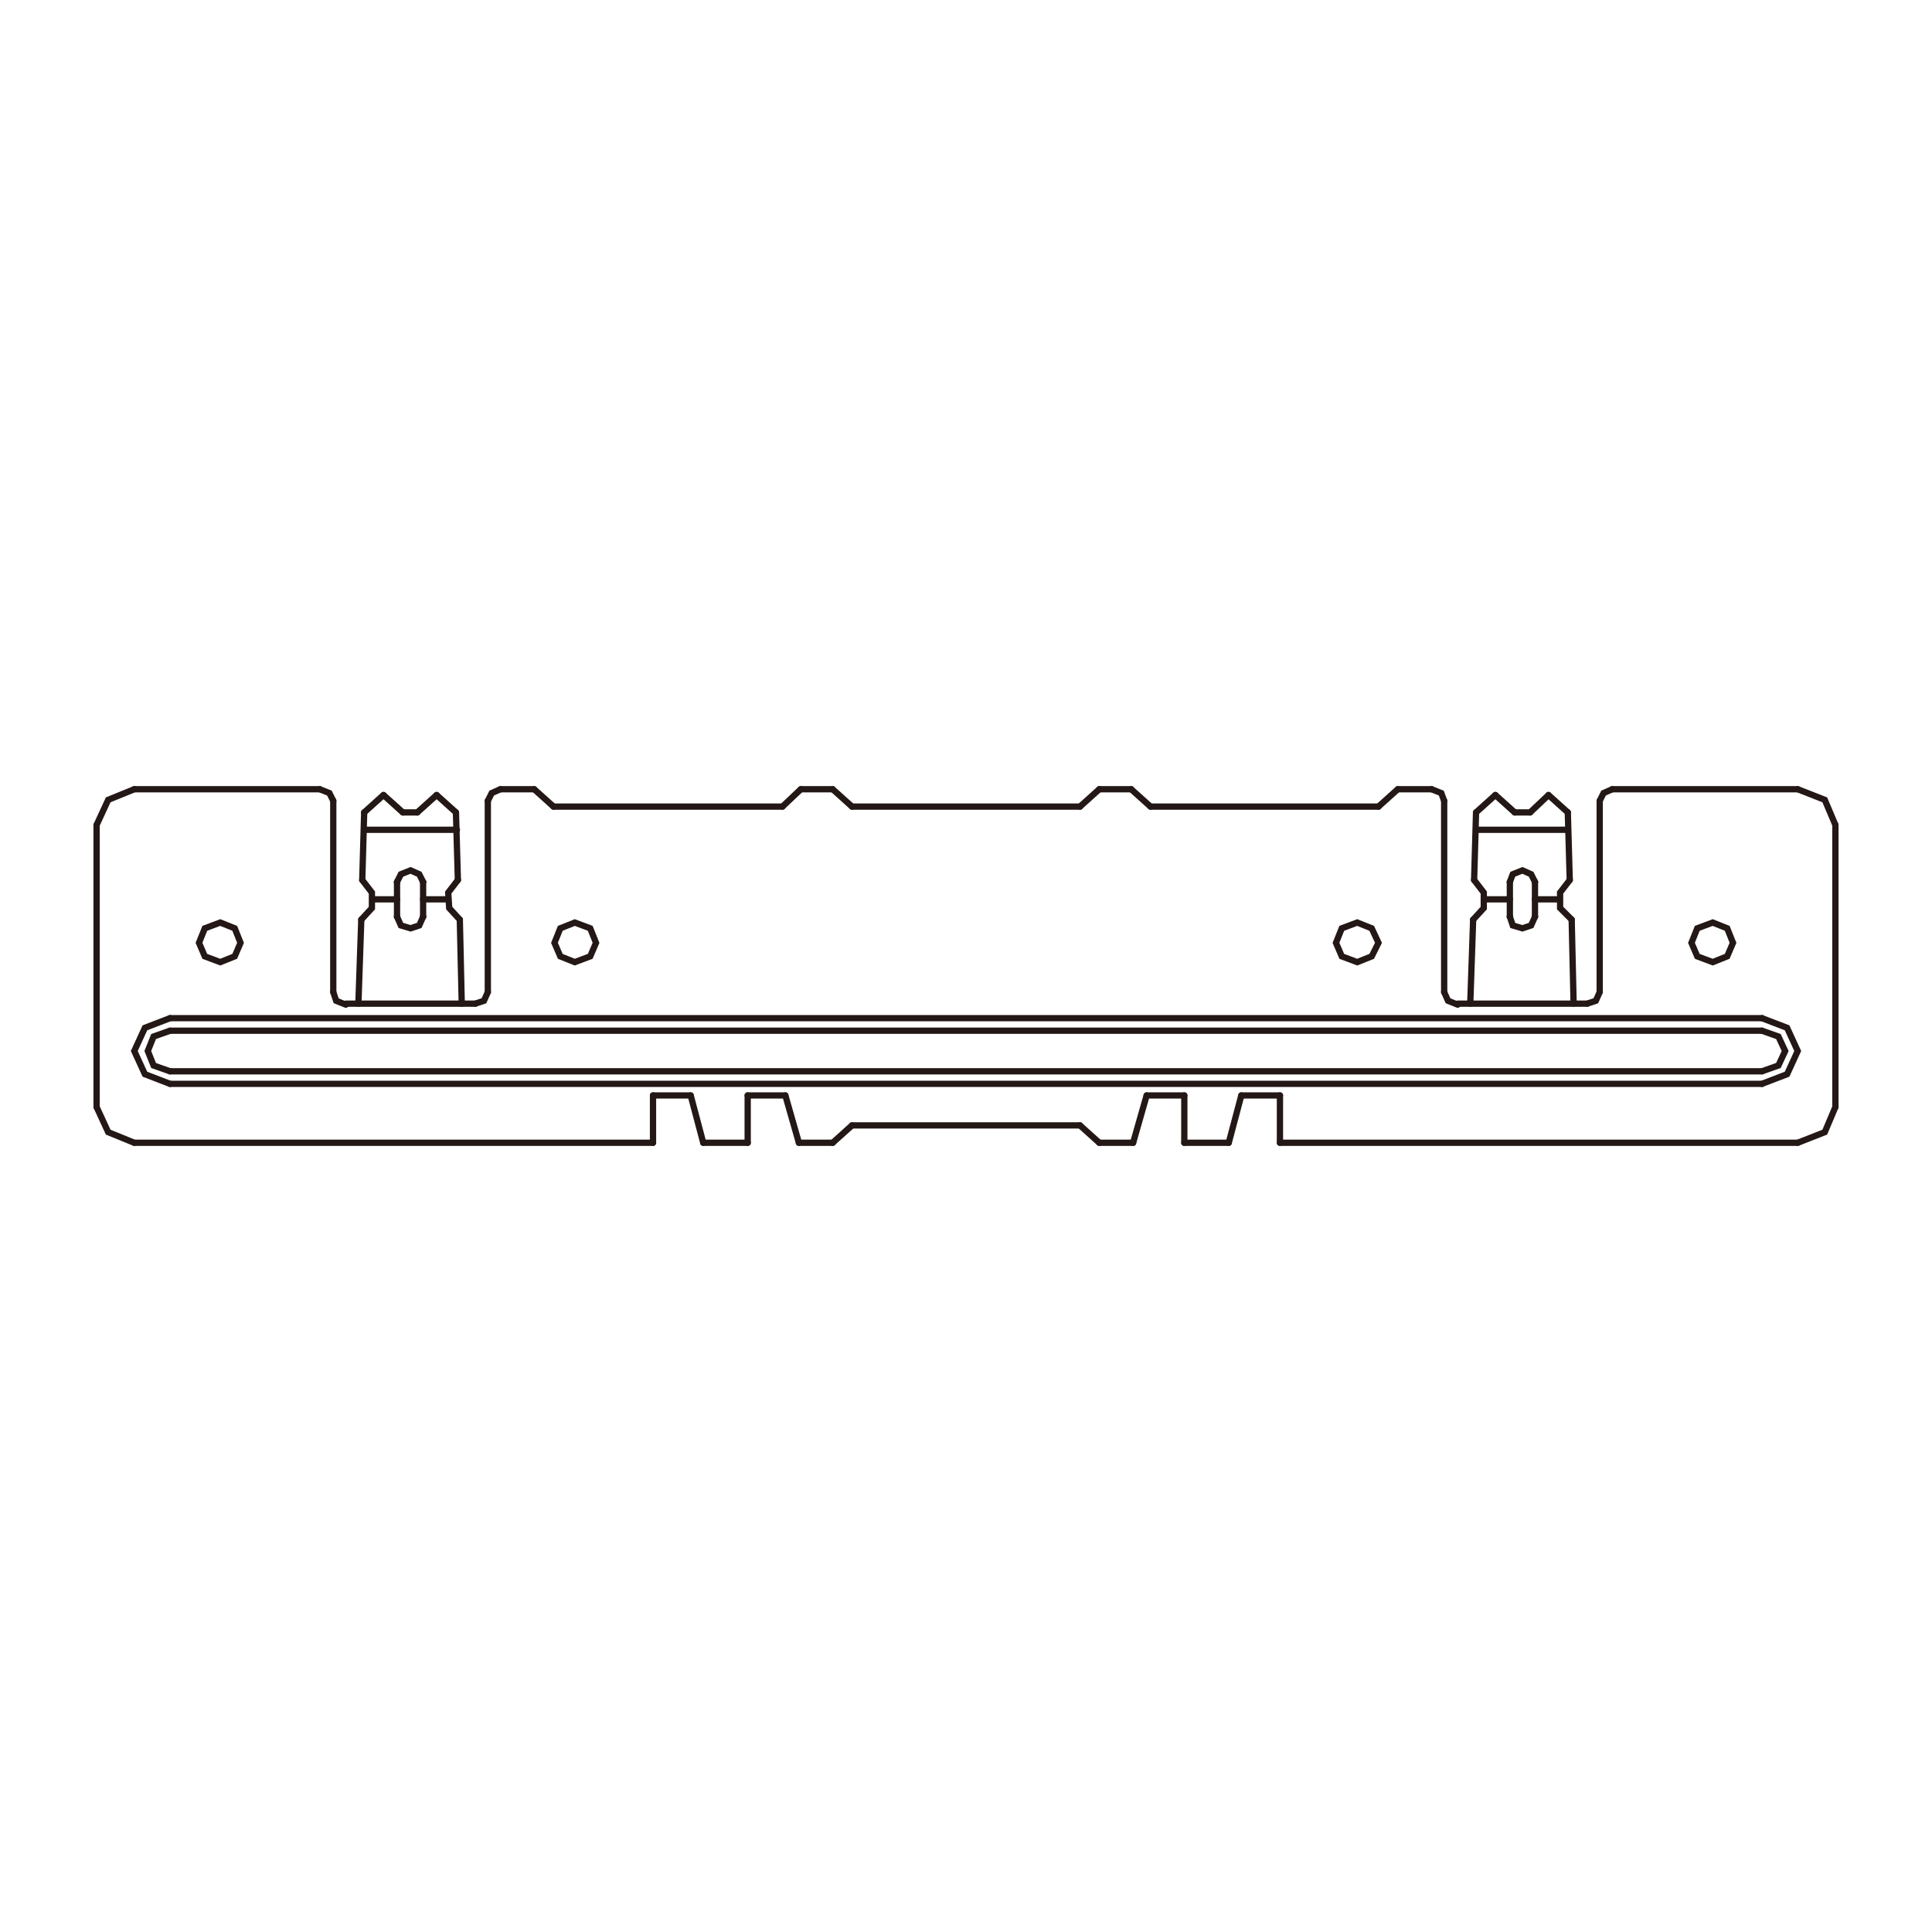 <svg id="レイヤー_1" data-name="レイヤー 1" xmlns="http://www.w3.org/2000/svg" viewBox="0 0 200 200"><defs><style>.cls-1{fill:none;stroke:#231815;stroke-linecap:round;stroke-miterlimit:10;stroke-width:0.65px;}</style></defs><line class="cls-1" x1="81" y1="83.5" x2="82.9" y2="81.7"/><line class="cls-1" x1="72.8" y1="118.3" x2="77.4" y2="118.3"/><line class="cls-1" x1="47.2" y1="84.1" x2="47.4" y2="91.1"/><line class="cls-1" x1="50.5" y1="82.9" x2="50.5" y2="102.7"/><line class="cls-1" x1="37.7" y1="84.1" x2="37.5" y2="91.1"/><line class="cls-1" x1="10" y1="85.4" x2="10" y2="114.6"/><line class="cls-1" x1="34.5" y1="82.9" x2="34.5" y2="102.7"/><line class="cls-1" x1="13.9" y1="118.3" x2="67.6" y2="118.3"/><polyline class="cls-1" points="10 114.6 11.2 117.2 13.9 118.3"/><polygon class="cls-1" points="24.9 97.6 24.3 96.1 22.8 95.5 21.2 96.1 20.6 97.6 21.2 99 22.8 99.6 24.3 99 24.9 97.6"/><line class="cls-1" x1="41.1" y1="94.9" x2="41.1" y2="94.9"/><line class="cls-1" x1="41.1" y1="91.3" x2="41.1" y2="91.3"/><line class="cls-1" x1="43.8" y1="91.3" x2="43.8" y2="91.3"/><line class="cls-1" x1="43.8" y1="94.9" x2="43.8" y2="94.9"/><line class="cls-1" x1="67.6" y1="113.4" x2="67.6" y2="118.3"/><line class="cls-1" x1="71.5" y1="113.4" x2="72.8" y2="118.3"/><polyline class="cls-1" points="49.2 103.9 50.1 103.6 50.5 102.7"/><line class="cls-1" x1="47.6" y1="95.2" x2="47.8" y2="103.9"/><line class="cls-1" x1="37.4" y1="95.2" x2="37.1" y2="103.9"/><line class="cls-1" x1="49.2" y1="103.9" x2="35.8" y2="103.9"/><polyline class="cls-1" points="34.5 102.7 34.8 103.6 35.8 104"/><polyline class="cls-1" points="37.4 95.2 38.5 94 38.5 92.4 37.5 91.1"/><polyline class="cls-1" points="47.4 91.1 46.4 92.4 46.5 94 47.6 95.2"/><line class="cls-1" x1="43.8" y1="91.3" x2="43.8" y2="94.9"/><polyline class="cls-1" points="43.8 91.3 43.4 90.5 42.5 90.1 41.5 90.5 41.1 91.3"/><line class="cls-1" x1="41.1" y1="91.3" x2="41.1" y2="94.9"/><polyline class="cls-1" points="41.1 94.9 41.5 95.8 42.5 96.1 43.4 95.8 43.8 94.9"/><line class="cls-1" x1="41.1" y1="93.1" x2="38.7" y2="93.1"/><line class="cls-1" x1="46.3" y1="93.1" x2="43.8" y2="93.1"/><line class="cls-1" x1="67.6" y1="113.4" x2="71.5" y2="113.4"/><polygon class="cls-1" points="61.7 97.6 61.1 96.1 59.5 95.5 58 96.1 57.4 97.6 58 99 59.5 99.6 61.1 99 61.7 97.6"/><line class="cls-1" x1="33.1" y1="81.7" x2="13.9" y2="81.7"/><polyline class="cls-1" points="13.9 81.7 11.2 82.8 10 85.4"/><line class="cls-1" x1="47.3" y1="85.9" x2="37.7" y2="85.9"/><polyline class="cls-1" points="34.5 82.9 34.1 82.1 33.1 81.7"/><line class="cls-1" x1="45.2" y1="82.3" x2="43.2" y2="84.1"/><line class="cls-1" x1="39.7" y1="82.3" x2="37.7" y2="84.1"/><line class="cls-1" x1="39.7" y1="82.3" x2="41.7" y2="84.1"/><line class="cls-1" x1="43.2" y1="84.1" x2="41.7" y2="84.1"/><line class="cls-1" x1="45.2" y1="82.3" x2="47.2" y2="84.1"/><line class="cls-1" x1="57.3" y1="83.5" x2="81" y2="83.5"/><line class="cls-1" x1="57.3" y1="83.5" x2="55.3" y2="81.7"/><polyline class="cls-1" points="51.8 81.7 50.9 82.1 50.5 82.9"/><line class="cls-1" x1="55.3" y1="81.7" x2="51.8" y2="81.7"/><line class="cls-1" x1="166.9" y1="81.7" x2="186.1" y2="81.7"/><line class="cls-1" x1="186.1" y1="118.3" x2="132.5" y2="118.3"/><line class="cls-1" x1="162.3" y1="84.1" x2="162.5" y2="91.1"/><line class="cls-1" x1="165.6" y1="82.9" x2="165.6" y2="102.7"/><line class="cls-1" x1="152.8" y1="84.1" x2="152.6" y2="91.1"/><line class="cls-1" x1="149.5" y1="82.9" x2="149.5" y2="102.7"/><line class="cls-1" x1="122.6" y1="113.4" x2="118.7" y2="113.4"/><line class="cls-1" x1="77.4" y1="113.4" x2="77.4" y2="118.3"/><line class="cls-1" x1="81.3" y1="113.4" x2="82.7" y2="118.3"/><line class="cls-1" x1="118.7" y1="113.4" x2="117.3" y2="118.3"/><line class="cls-1" x1="88.2" y1="116.5" x2="111.8" y2="116.5"/><line class="cls-1" x1="82.7" y1="118.3" x2="86.2" y2="118.3"/><line class="cls-1" x1="88.2" y1="116.5" x2="86.2" y2="118.3"/><line class="cls-1" x1="117.3" y1="118.3" x2="113.8" y2="118.3"/><line class="cls-1" x1="111.8" y1="116.5" x2="113.8" y2="118.3"/><line class="cls-1" x1="77.4" y1="113.4" x2="81.3" y2="113.4"/><line class="cls-1" x1="122.6" y1="113.4" x2="122.6" y2="118.3"/><line class="cls-1" x1="132.5" y1="113.4" x2="132.5" y2="118.3"/><line class="cls-1" x1="128.5" y1="113.4" x2="127.2" y2="118.3"/><line class="cls-1" x1="127.2" y1="118.3" x2="122.6" y2="118.3"/><line class="cls-1" x1="132.5" y1="113.4" x2="128.5" y2="113.4"/><polygon class="cls-1" points="142.7 97.6 142 96.1 140.5 95.5 138.9 96.1 138.3 97.6 138.9 99 140.5 99.6 142 99 142.7 97.6"/><line class="cls-1" x1="158.9" y1="91.3" x2="158.9" y2="91.3"/><line class="cls-1" x1="158.9" y1="94.9" x2="158.9" y2="94.9"/><line class="cls-1" x1="156.3" y1="94.9" x2="156.3" y2="94.9"/><line class="cls-1" x1="156.3" y1="91.3" x2="156.3" y2="91.3"/><line class="cls-1" x1="162.7" y1="95.2" x2="162.9" y2="103.9"/><line class="cls-1" x1="152.5" y1="95.2" x2="152.2" y2="103.9"/><line class="cls-1" x1="156.3" y1="91.3" x2="156.3" y2="94.9"/><polyline class="cls-1" points="158.9 94.9 158.5 95.8 157.6 96.1 156.6 95.8 156.3 94.9"/><line class="cls-1" x1="158.9" y1="91.3" x2="158.9" y2="94.9"/><polyline class="cls-1" points="156.3 91.3 156.6 90.5 157.6 90.1 158.5 90.5 158.9 91.3"/><polyline class="cls-1" points="152.5 95.2 153.6 94 153.6 92.4 152.6 91.1"/><line class="cls-1" x1="153.7" y1="93.1" x2="156.3" y2="93.1"/><polyline class="cls-1" points="162.5 91.1 161.5 92.4 161.5 94 162.7 95.2"/><line class="cls-1" x1="158.9" y1="93.1" x2="161.4" y2="93.1"/><line class="cls-1" x1="117.1" y1="81.7" x2="113.8" y2="81.7"/><line class="cls-1" x1="88.2" y1="83.5" x2="111.8" y2="83.5"/><line class="cls-1" x1="82.9" y1="81.7" x2="86.2" y2="81.7"/><line class="cls-1" x1="88.2" y1="83.5" x2="86.2" y2="81.7"/><line class="cls-1" x1="111.8" y1="83.5" x2="113.8" y2="81.7"/><line class="cls-1" x1="144.7" y1="81.7" x2="148.2" y2="81.7"/><line class="cls-1" x1="142.7" y1="83.5" x2="119.1" y2="83.5"/><line class="cls-1" x1="119.1" y1="83.5" x2="117.1" y2="81.7"/><line class="cls-1" x1="142.7" y1="83.5" x2="144.7" y2="81.7"/><line class="cls-1" x1="156.8" y1="84.1" x2="158.4" y2="84.1"/><line class="cls-1" x1="152.8" y1="85.9" x2="162.3" y2="85.9"/><polyline class="cls-1" points="149.5 82.9 149.2 82.1 148.2 81.7"/><line class="cls-1" x1="154.8" y1="82.3" x2="152.8" y2="84.1"/><line class="cls-1" x1="154.8" y1="82.3" x2="156.8" y2="84.1"/><line class="cls-1" x1="160.3" y1="82.3" x2="162.3" y2="84.1"/><line class="cls-1" x1="160.3" y1="82.3" x2="158.4" y2="84.1"/><polyline class="cls-1" points="166.9 81.7 166 82.1 165.6 82.9"/><line class="cls-1" x1="190" y1="85.4" x2="190" y2="114.6"/><polyline class="cls-1" points="186.1 118.3 188.9 117.2 190 114.6"/><polygon class="cls-1" points="179.4 97.6 178.8 96.1 177.3 95.5 175.7 96.1 175.1 97.6 175.7 99 177.3 99.6 178.8 99 179.4 97.6"/><polyline class="cls-1" points="190 85.4 188.9 82.8 186.1 81.7"/><line class="cls-1" x1="182.4" y1="112.2" x2="17.6" y2="112.2"/><line class="cls-1" x1="182.4" y1="105.4" x2="17.6" y2="105.4"/><polyline class="cls-1" points="17.6 105.4 15 106.4 13.9 108.8 15 111.2 17.6 112.2"/><polyline class="cls-1" points="182.4 112.2 185 111.2 186.1 108.8 185 106.4 182.4 105.4"/><polyline class="cls-1" points="182.4 110.9 184.1 110.3 184.8 108.8 184.1 107.3 182.4 106.7"/><line class="cls-1" x1="182.4" y1="106.7" x2="17.6" y2="106.7"/><line class="cls-1" x1="182.4" y1="110.9" x2="17.6" y2="110.9"/><polyline class="cls-1" points="17.6 106.7 15.9 107.3 15.3 108.8 15.9 110.3 17.6 110.9"/><polyline class="cls-1" points="164.3 103.9 165.2 103.6 165.6 102.7"/><line class="cls-1" x1="164.3" y1="103.9" x2="150.9" y2="103.9"/><polyline class="cls-1" points="149.5 102.7 149.9 103.6 150.9 104"/></svg>